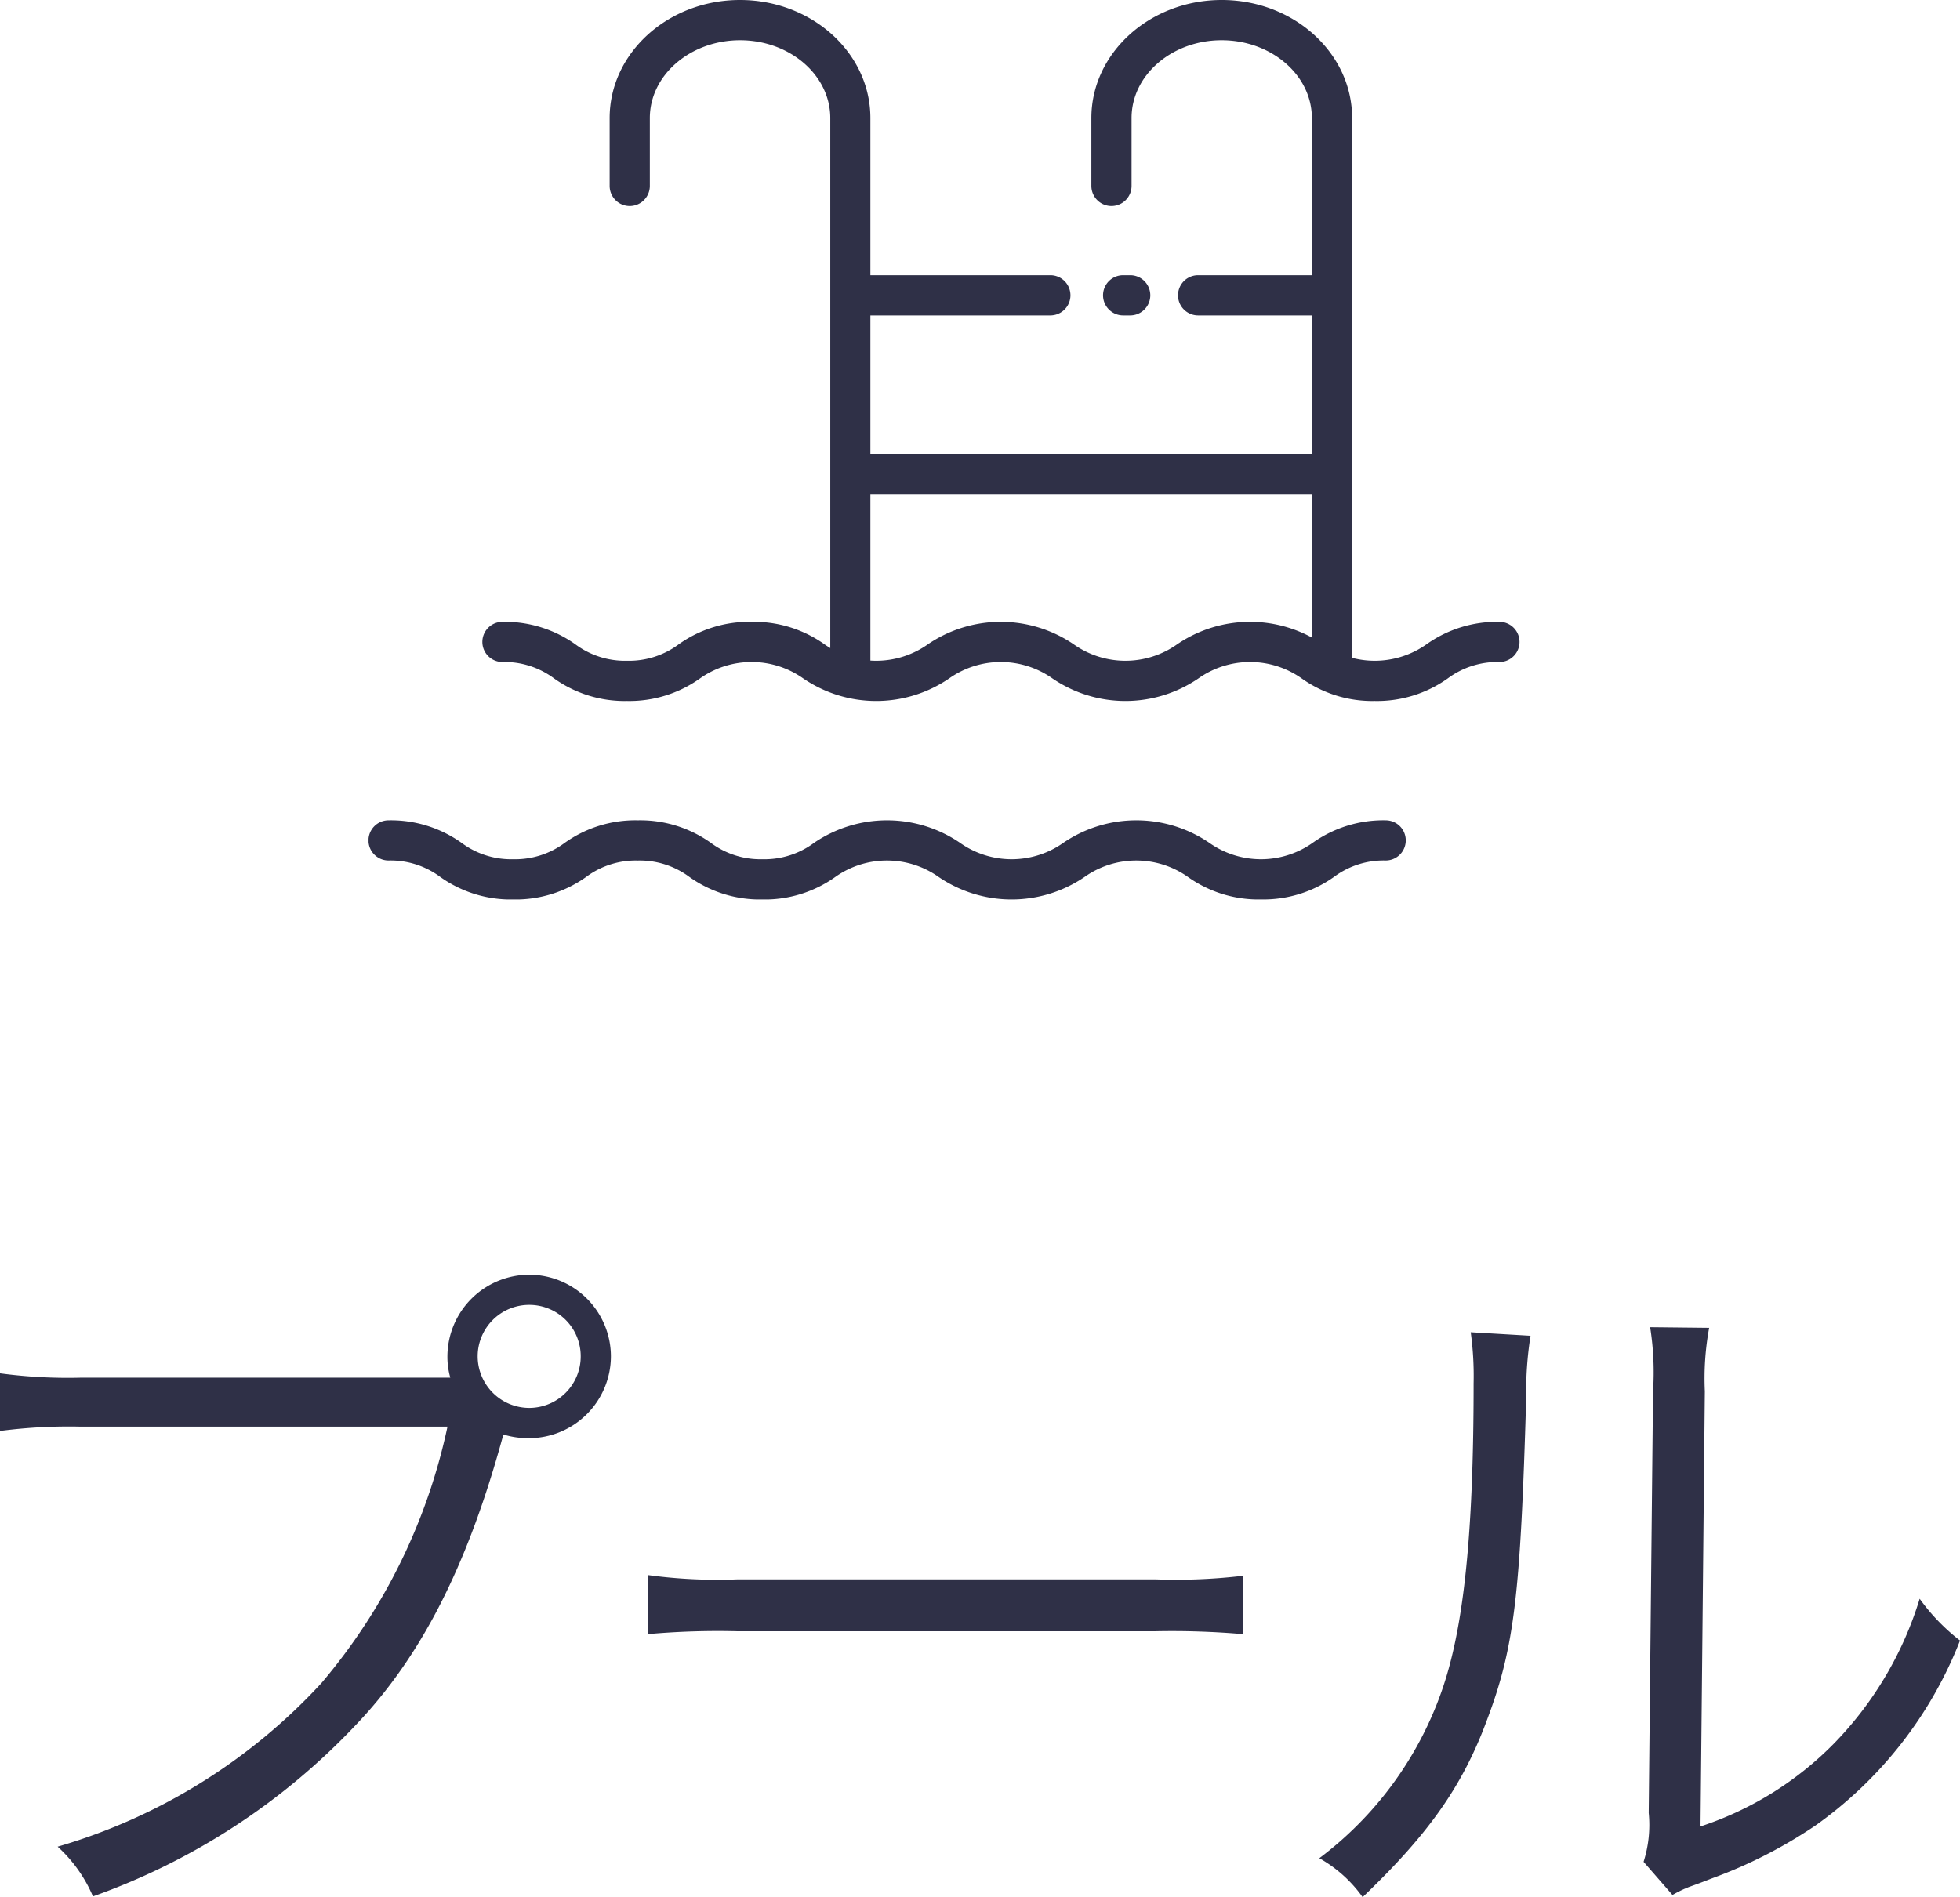 <svg xmlns="http://www.w3.org/2000/svg" xmlns:xlink="http://www.w3.org/1999/xlink" width="97.92" height="94.792" viewBox="0 0 97.92 94.792">
  <defs>
    <clipPath id="clip-path">
      <rect id="長方形_23379" data-name="長方形 23379" width="57.502" height="44.942" fill="none"/>
    </clipPath>
  </defs>
  <g id="グループ_7373" data-name="グループ 7373" transform="translate(-690.588 -116)">
    <path id="パス_46771" data-name="パス 46771" d="M-25.632-25.164H-43.344a25.522,25.522,0,0,1-4.068-.216v2.88a26.58,26.58,0,0,1,4.032-.216h18.324A29.174,29.174,0,0,1-31.356-9.9,28.908,28.908,0,0,1-44.532-1.728,7.123,7.123,0,0,1-42.768.756a33.407,33.407,0,0,0,13.1-8.532c3.276-3.42,5.58-7.92,7.344-14.328l.072-.216a4.243,4.243,0,0,0,1.26.18,4.1,4.1,0,0,0,4.1-4.1,4.087,4.087,0,0,0-4.068-4.068,4.1,4.1,0,0,0-4.1,4.1,3.815,3.815,0,0,0,.144,1.044Zm4.68-3.636A2.566,2.566,0,0,1-18.4-26.244a2.574,2.574,0,0,1-2.556,2.592,2.581,2.581,0,0,1-2.592-2.592A2.574,2.574,0,0,1-20.952-28.8Zm5.9,16.452a39.327,39.327,0,0,1,4.464-.144H10.3a41.182,41.182,0,0,1,4.392.144v-2.916a28.394,28.394,0,0,1-4.356.18H-10.584a25.466,25.466,0,0,1-4.464-.216ZM26.064-27.432a16.013,16.013,0,0,1,.144,2.556c0,7.6-.5,12.312-1.62,15.444A17.809,17.809,0,0,1,18.5-1.152,6.651,6.651,0,0,1,20.664.792c3.276-3.132,5-5.544,6.228-8.892,1.368-3.636,1.656-6.3,1.944-16.056a17.933,17.933,0,0,1,.216-3.1Zm8.964-.252a14.445,14.445,0,0,1,.144,3.2L34.956-3.42A6.066,6.066,0,0,1,34.7-.972L36.144.684a6,6,0,0,1,.828-.4c.5-.18.5-.18,1.152-.432a23.73,23.73,0,0,0,5.148-2.628,20.454,20.454,0,0,0,7.236-9.252,10.066,10.066,0,0,1-2.016-2.088,17.8,17.8,0,0,1-4.248,7.2,16.638,16.638,0,0,1-6.7,4.176l.216-21.744a13.957,13.957,0,0,1,.216-3.168Z" transform="translate(738 210)" fill="#2f3047"/>
    <g id="グループ_7239" data-name="グループ 7239" transform="translate(709 116)" clip-path="url(#clip-path)">
      <path id="パス_46313" data-name="パス 46313" d="M29.044,34.714a1,1,0,0,1-1-1V5.9c0-2.144-2.021-3.889-4.506-3.889S19.029,3.753,19.029,5.9V9.29a1,1,0,1,1-2.008,0V5.9c0-3.252,2.921-5.9,6.513-5.9s6.514,2.645,6.514,5.9V33.709a1,1,0,0,1-1,1" transform="translate(-4.976 0)" fill="#2f3047"/>
      <path id="パス_46314" data-name="パス 46314" d="M63.045,34.447c-.555,0-1-.183-1-.738V5.9c0-2.144-2.021-3.889-4.506-3.889S53.037,3.753,53.037,5.9V9.29a1,1,0,1,1-2.008,0V5.9c0-3.252,2.921-5.9,6.513-5.9s6.514,2.645,6.514,5.9V33.709c0,.555-.194.738-.749.738" transform="translate(-14.917 0)" fill="#2f3047"/>
      <path id="パス_46315" data-name="パス 46315" d="M43.631,21.441h-9.9a1,1,0,1,1,0-2.008h9.9a1,1,0,0,1,0,2.008" transform="translate(-9.568 -5.681)" fill="#2f3047"/>
      <path id="パス_46316" data-name="パス 46316" d="M53.21,21.441h-.353a1,1,0,0,1,0-2.008h.353a1,1,0,0,1,0,2.008" transform="translate(-15.158 -5.681)" fill="#2f3047"/>
      <path id="パス_46317" data-name="パス 46317" d="M64.785,21.441H58.151a1,1,0,0,1,0-2.008h6.634a1,1,0,0,1,0,2.008" transform="translate(-16.706 -5.681)" fill="#2f3047"/>
      <path id="パス_46318" data-name="パス 46318" d="M57.664,34.053H33.829a1,1,0,1,1,0-2.008H57.664a1,1,0,1,1,0,2.008" transform="translate(-9.596 -9.368)" fill="#2f3047"/>
      <path id="パス_46319" data-name="パス 46319" d="M52.617,47.86a6.082,6.082,0,0,1-3.647-1.125,4.47,4.47,0,0,0-5.163,0,6.467,6.467,0,0,1-7.29,0,4.469,4.469,0,0,0-5.162,0,6.463,6.463,0,0,1-7.288,0,4.464,4.464,0,0,0-5.16,0,6.077,6.077,0,0,1-3.645,1.125,6.074,6.074,0,0,1-3.643-1.125,4.15,4.15,0,0,0-2.58-.821,1,1,0,1,1,0-2.008,6.076,6.076,0,0,1,3.645,1.125,4.143,4.143,0,0,0,2.578.82,4.15,4.15,0,0,0,2.58-.82,6.069,6.069,0,0,1,3.644-1.125,6.074,6.074,0,0,1,3.645,1.125,4.466,4.466,0,0,0,5.159,0,6.468,6.468,0,0,1,7.291,0,4.471,4.471,0,0,0,5.162,0,6.469,6.469,0,0,1,7.292,0,4.476,4.476,0,0,0,5.165,0,6.082,6.082,0,0,1,3.647-1.125,1,1,0,1,1,0,2.008,4.157,4.157,0,0,0-2.583.821,6.085,6.085,0,0,1-3.647,1.125" transform="translate(-2.349 -12.835)" fill="#2f3047"/>
      <path id="パス_46320" data-name="パス 46320" d="M44.583,61.874a6.086,6.086,0,0,1-3.647-1.124,4.472,4.472,0,0,0-5.164,0,6.47,6.47,0,0,1-7.291,0,4.469,4.469,0,0,0-5.162,0,6.074,6.074,0,0,1-3.644,1.125,6.078,6.078,0,0,1-3.645-1.125,4.153,4.153,0,0,0-2.58-.82,4.152,4.152,0,0,0-2.579.82,6.072,6.072,0,0,1-3.643,1.125,6.074,6.074,0,0,1-3.644-1.125A4.157,4.157,0,0,0,1,59.928,1,1,0,0,1,1,57.92a6.079,6.079,0,0,1,3.645,1.125,4.148,4.148,0,0,0,2.579.82,4.148,4.148,0,0,0,2.579-.82,6.072,6.072,0,0,1,3.643-1.125A6.079,6.079,0,0,1,17.1,59.045a4.148,4.148,0,0,0,2.579.82,4.148,4.148,0,0,0,2.58-.82,6.467,6.467,0,0,1,7.29,0,4.471,4.471,0,0,0,5.162,0,6.471,6.471,0,0,1,7.293,0,4.474,4.474,0,0,0,5.164,0,6.083,6.083,0,0,1,3.647-1.125,1,1,0,1,1,0,2.008,4.158,4.158,0,0,0-2.582.82,6.081,6.081,0,0,1-3.647,1.125" transform="translate(0 -16.932)" fill="#2f3047"/>
    </g>
  </g>
</svg>

